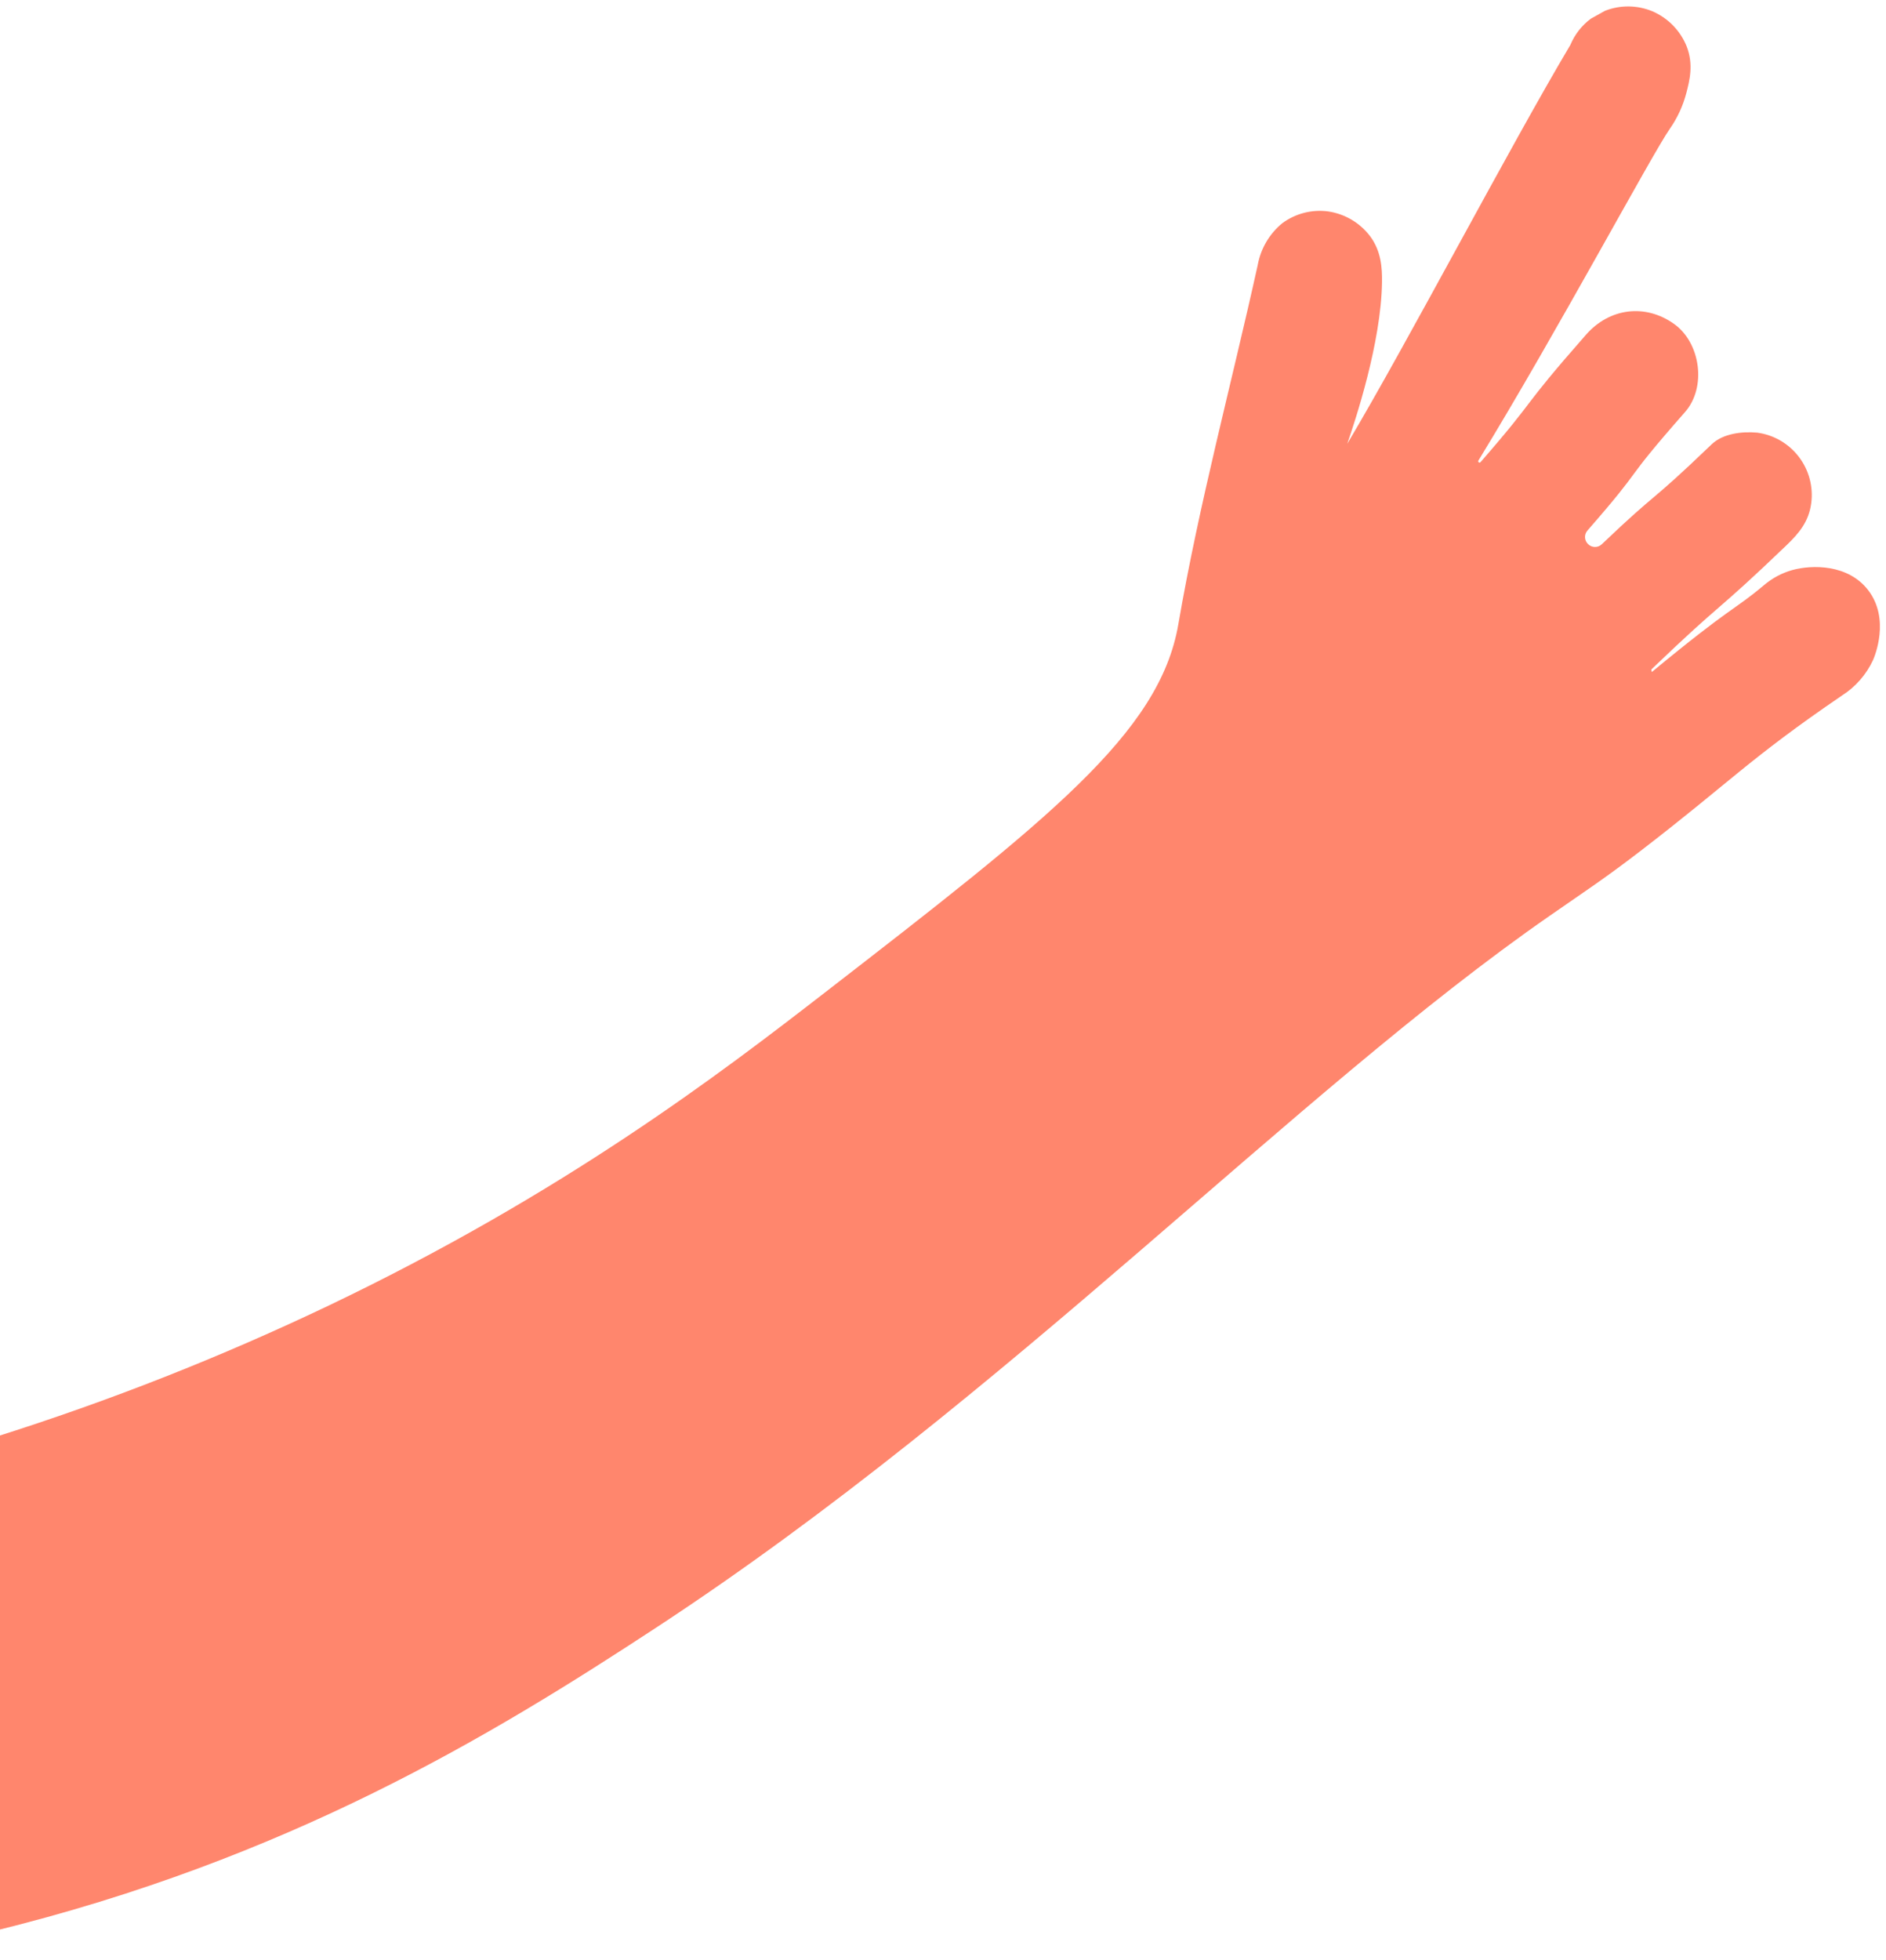 <svg width="258" height="268" viewBox="0 0 258 268" fill="none" xmlns="http://www.w3.org/2000/svg">
<path d="M-0.959 264.081C39.421 254.177 67.076 237.443 89.901 222.471C137.877 191.004 177.091 149.442 211.992 125.227C217.009 121.746 219.56 120.089 224.372 116.394C236.591 107.012 239.232 103.795 251.96 95.118C253.815 93.942 255.294 92.26 256.222 90.269C256.458 89.729 258.585 84.644 255.567 80.709C252.822 77.133 247.898 77.212 245.211 77.941C243.769 78.342 242.434 79.053 241.297 80.026C237.045 83.591 237.016 82.763 225.959 91.894L225.928 91.72L225.896 91.546C236.017 81.834 234.27 84.267 244.393 74.556C246.124 72.895 247.44 71.306 247.77 68.823C247.919 67.707 247.847 66.572 247.558 65.483C247.268 64.393 246.767 63.371 246.082 62.473C245.398 61.576 244.544 60.822 243.57 60.254C242.595 59.686 241.519 59.315 240.402 59.162C238.339 58.971 235.708 59.264 234.145 60.761C225.196 69.348 227.247 66.681 219.117 74.425C218.989 74.546 218.839 74.642 218.675 74.705C218.51 74.768 218.335 74.798 218.158 74.794C217.982 74.789 217.808 74.75 217.647 74.678C217.486 74.606 217.34 74.503 217.218 74.376L217.195 74.352C216.965 74.11 216.834 73.79 216.826 73.457C216.819 73.123 216.937 72.799 217.156 72.549C225.516 62.981 221.348 66.761 230.512 56.338C233.474 52.968 232.641 46.883 229.011 44.297C225.034 41.463 220.149 42.144 216.976 45.753C207.474 56.562 210.732 53.776 202.536 63.192C202.507 63.227 202.465 63.25 202.42 63.255C202.374 63.261 202.328 63.249 202.291 63.222C202.254 63.196 202.228 63.156 202.218 63.111C202.209 63.066 202.217 63.019 202.241 62.98C213.082 45.244 225.948 21.166 228.437 17.597C229.463 16.13 230.22 14.492 230.675 12.759C231.114 11.079 231.72 8.819 230.712 6.295C229.836 4.156 228.153 2.445 226.027 1.537C223.958 0.683 221.642 0.662 219.563 1.476L217.623 2.554C216.384 3.477 215.417 4.716 214.822 6.143C206.528 20.08 192.594 46.749 184.298 60.689C185.39 57.532 188.945 46.868 189.055 38.572C189.082 36.639 188.944 34.341 187.433 32.309C186.037 30.465 183.973 29.244 181.687 28.91C179.471 28.614 177.229 29.187 175.431 30.509C173.658 31.956 172.461 33.988 172.053 36.242C168.433 52.623 164.035 68.847 161.189 85.382C158.628 100.273 143.364 112.091 112.835 135.727C98.532 146.801 77.273 163.064 45.104 178.457C15.411 192.637 -16.137 202.582 -48.621 208.002L-21.408 267.973C-14.527 267.029 -7.702 265.728 -0.958 264.077" fill="#FF866D"/>
</svg>
